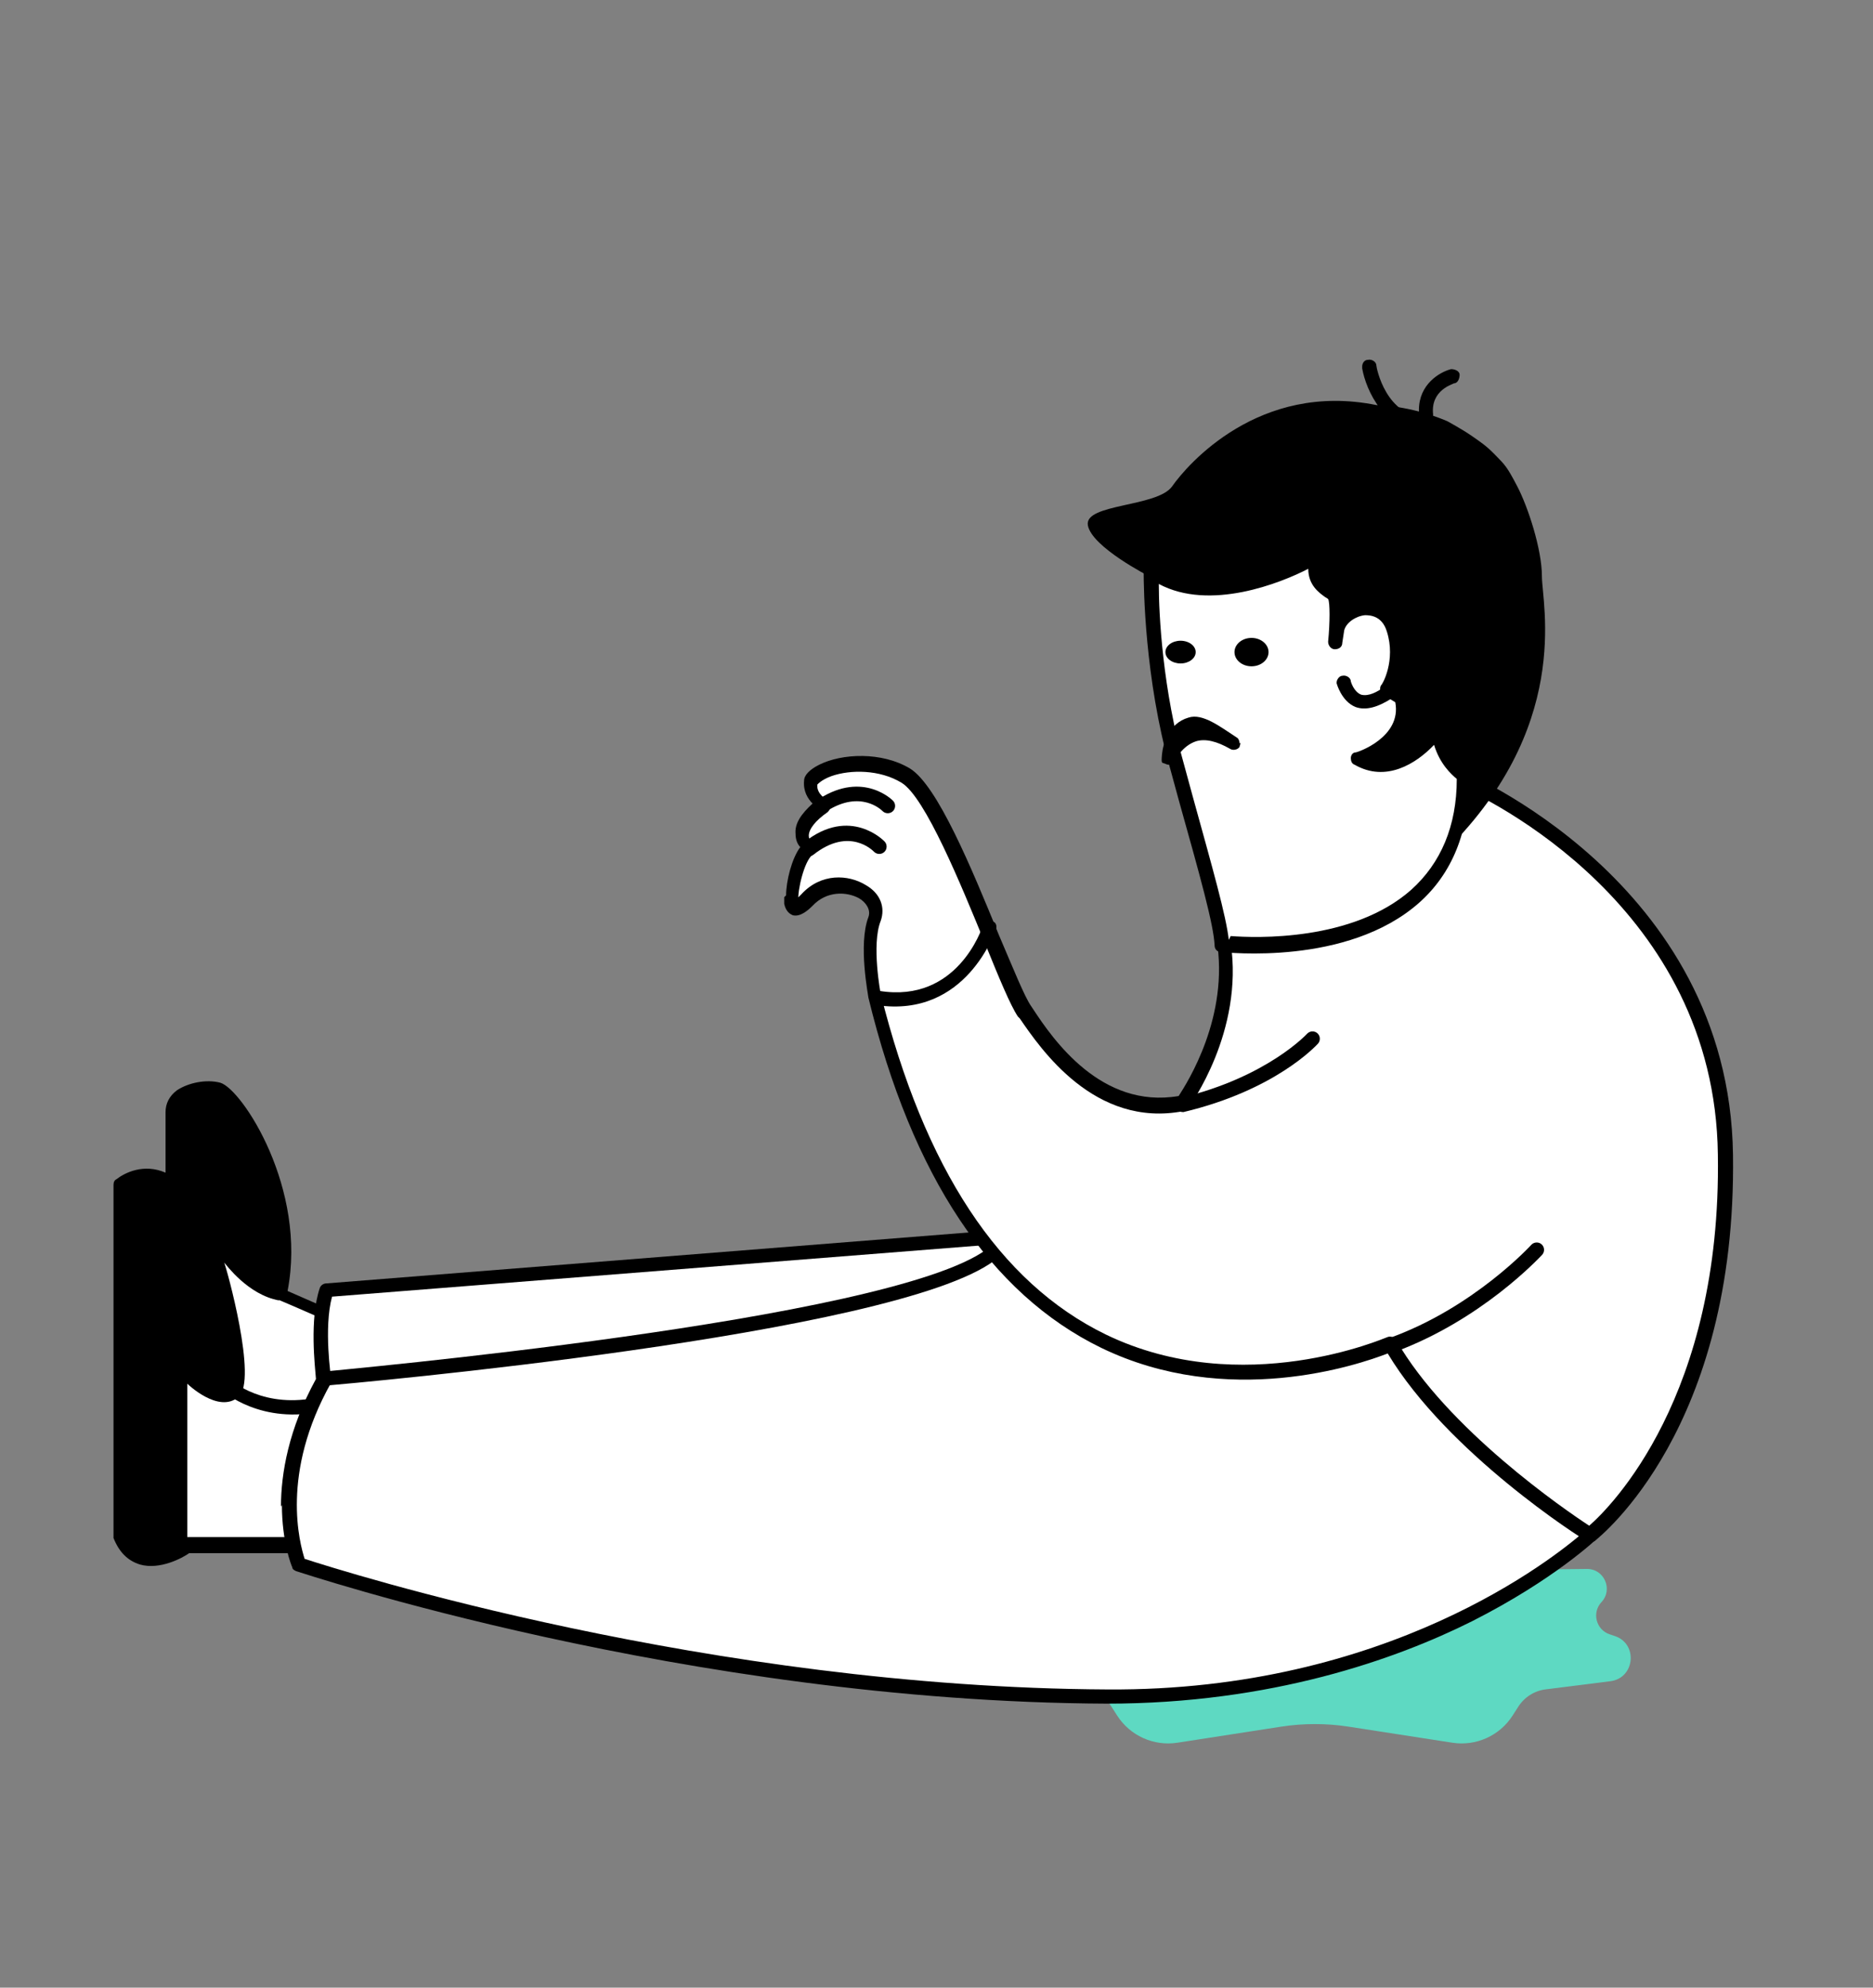 <?xml version="1.0" encoding="UTF-8"?> <svg xmlns="http://www.w3.org/2000/svg" width="198" height="210" viewBox="0 0 198 210" fill="none"><rect x="0" y="0" width="198" height="210" fill="#808080" stroke="none"/><g clip-path="url(#clip0_48_116)"><path d="M130.651 164.309C136.014 162.184 141.986 162.184 147.349 164.309L149.974 165.349C150.982 165.749 152.058 165.948 153.142 165.935L167.747 165.764C169.581 165.742 170.546 167.928 169.296 169.269C168.262 170.378 168.719 172.184 170.156 172.667L170.71 172.853C173.19 173.685 172.829 177.3 170.234 177.626L163.399 178.486C162.211 178.635 161.151 179.305 160.506 180.313L159.907 181.248C158.539 183.384 156.04 184.512 153.534 184.124L142.581 182.429C140.208 182.062 137.792 182.062 135.419 182.429L124.466 184.124C121.96 184.512 119.461 183.384 118.093 181.248L117.494 180.313C116.849 179.305 115.789 178.635 114.601 178.486L107.766 177.626C105.171 177.3 104.81 173.685 107.29 172.853L107.844 172.667C109.281 172.184 109.738 170.378 108.704 169.269C107.454 167.928 108.419 165.742 110.253 165.764L124.858 165.935C125.942 165.948 127.018 165.749 128.026 165.349L130.651 164.309Z" fill="#5ED9C2"></path><path d="M18.2 117.396L18.2 125.096C15.2 122.996 12.8 125.096 12.8 125.096L12.8 162.196C14.7 167.096 19.8 163.396 19.8 163.396L33.7 163.396L34.8 139.096L29.6 136.796C31.9 125.796 24.8 115.596 23.1 115.096C21.3 114.596 18.2 115.396 18.2 117.496L18.2 117.396Z" fill="white"></path><path d="M12 125.096L12 162.196C12 162.196 12 162.396 12 162.496C12.6 163.996 13.5 164.896 14.8 165.296C16.9 165.896 19.3 164.596 20 164.096L33.7 164.096C34.1 164.096 34.5 163.896 34.5 163.496L35.6 139.196C35.6 138.896 35.4 138.596 35.2 138.496L30.4 136.396C32.5 125.596 25.6 115.096 23.3 114.396C21.8 113.996 19.9 114.396 18.7 115.196C17.9 115.796 17.5 116.596 17.5 117.496L17.5 123.896C15.2 122.896 13.2 123.896 12.3 124.596C12.1 124.696 12 124.896 12 125.196L12 125.096ZM13.5 161.996L13.5 125.396C14.1 124.996 15.8 124.196 17.7 125.596C17.9 125.796 18.2 125.796 18.5 125.596C18.7 125.496 18.9 125.196 18.9 124.896L18.9 117.196C18.9 116.796 19.1 116.396 19.5 116.096C20.4 115.396 21.9 115.296 22.8 115.496C24.1 115.996 31.1 125.496 28.7 136.296C28.7 136.696 28.8 136.996 29.1 137.196C29.2 137.196 34 139.296 34 139.296L33 162.396L31.5 162.396L19.8 162.396C19.6 162.396 19.5 162.396 19.4 162.496C19.4 162.496 17.1 164.096 15.3 163.596C14.5 163.396 14 162.796 13.5 161.796L13.5 161.996Z" fill="black"></path><path d="M18.199 117.396L18.199 125.096C15.199 122.996 12.799 125.096 12.799 125.096L12.799 162.196C14.699 167.096 19.799 163.396 19.799 163.396L19.799 146.196C19.799 146.196 23.099 149.396 25.199 147.596C27.299 145.896 23.899 133.796 23.699 133.396C23.899 133.596 26.199 136.796 29.499 137.396L29.499 136.796C31.899 125.796 24.699 115.596 22.999 115.096C21.199 114.596 18.099 115.396 18.099 117.496L18.199 117.396Z" fill="black"></path><path d="M22.9 146.098C22.9 146.298 22.9 146.498 23.1 146.598C23.2 146.698 26.8 150.198 33 149.298C33.4 149.298 33.7 148.898 33.6 148.398C33.6 147.998 33.2 147.698 32.7 147.798C27.2 148.598 24.1 145.598 24.1 145.498C23.8 145.198 23.3 145.198 23 145.498C22.9 145.598 22.8 145.798 22.8 145.998L22.9 146.098Z" fill="black"></path><path d="M168.601 161.796C168.601 161.796 150.601 179.396 117.101 179.296C72.201 178.996 31.601 165.296 31.601 165.296C31.601 165.296 28.001 156.996 34.301 145.696C34.301 145.696 33.401 139.696 34.601 136.196L136.901 128.096L168.601 161.696L168.601 161.796Z" fill="white"></path><path d="M29.801 158.996C29.801 162.896 30.801 165.396 30.901 165.596C30.901 165.796 31.101 165.896 31.301 165.996C31.701 166.096 72.501 179.796 117.001 179.996C134.401 179.996 147.601 175.296 155.601 171.296C164.301 166.896 168.801 162.596 169.001 162.396C169.301 162.096 169.301 161.596 169.001 161.296L137.301 127.696C137.101 127.496 136.901 127.396 136.701 127.496L34.501 135.596C34.201 135.596 33.901 135.796 33.801 136.096C32.701 139.396 33.301 144.396 33.401 145.696C30.501 150.996 29.701 155.696 29.701 159.196L29.801 158.996ZM32.201 164.696C31.701 163.096 29.601 155.696 35.001 146.096C35.001 145.996 35.101 145.796 35.001 145.596C35.001 145.596 34.201 140.296 35.101 136.996L136.501 128.996L167.501 161.796C164.301 164.596 146.701 178.696 117.101 178.496C75.001 178.296 36.201 165.996 32.201 164.696Z" fill="black"></path><path d="M33.6 145.697C33.6 146.097 34 146.397 34.4 146.397C36.8 146.197 94.5 141.097 105.1 133.197C105.4 132.997 105.5 132.497 105.3 132.197C105.1 131.897 104.6 131.797 104.3 131.997C94 139.597 35 144.797 34.4 144.897C34 144.897 33.7 145.297 33.7 145.597L33.6 145.697Z" fill="black"></path><path d="M153.8 81.997C153.8 81.997 182 93.097 182.4 121.997C182.8 150.897 168.1 162.197 168.1 162.197C168.1 162.197 153.1 152.697 147 142.097C147 142.097 106.1 160.697 92.5 105.297C92.5 105.297 91.5 99.897 92.5 97.197C93.5 94.497 88.5 91.897 85.4 95.197C82.4 98.497 83.7 90.997 85.4 89.797C85.4 89.797 83 88.097 87 85.197C87 85.197 85.4 84.297 85.6 82.897C85.8 81.497 91.6 79.597 95.7 82.197C99.8 84.697 106.1 103.997 108.2 107.097C110.3 110.197 115.8 118.597 124.9 116.797C124.9 116.797 130.8 108.897 129.2 99.397L153.8 82.197L153.8 81.997Z" fill="white"></path><path d="M82.9 94.797C82.9 95.097 82.9 95.297 82.9 95.497C83.1 96.397 83.6 96.597 83.8 96.697C84.6 96.897 85.4 96.197 85.9 95.697C87.4 94.097 89.5 94.197 90.8 94.897C91.5 95.297 92.1 96.097 91.8 96.897C90.7 99.797 91.8 105.197 91.8 105.397C96.4 124.297 104.7 136.697 116.4 142.397C129.8 148.897 143.6 144.197 146.7 142.997C153 153.497 167.1 162.497 167.7 162.797C168 162.997 168.3 162.997 168.6 162.797C169.2 162.297 183.6 150.897 183.2 121.997C182.8 92.997 154.4 81.397 154.2 81.297C154 81.297 153.7 81.297 153.5 81.297L128.9 98.497C128.7 98.697 128.5 98.997 128.6 99.197C130 107.397 125.5 114.397 124.6 115.797C116.4 117.197 111.3 109.797 109.2 106.597L109 106.297C108.3 105.297 107.1 102.297 105.6 98.797C102.7 91.697 99.1 82.997 96.2 81.197C93.2 79.397 89 79.597 86.6 80.797C85.6 81.297 85 81.897 85 82.497C84.9 83.597 85.4 84.397 85.9 84.897C84.7 85.997 84 86.997 84.1 88.097C84.1 88.697 84.3 89.197 84.6 89.497C83.7 90.697 83.1 93.097 83.1 94.597L82.9 94.797ZM84.4 95.097C84.3 94.097 85 90.997 85.9 90.297C86.1 90.197 86.2 89.897 86.2 89.697C86.2 89.497 86.1 89.197 85.9 89.097C85.9 89.097 85.5 88.797 85.5 88.297C85.5 87.597 86.2 86.697 87.5 85.797C87.7 85.597 87.8 85.397 87.8 85.097C87.8 84.797 87.6 84.597 87.4 84.497C87.4 84.497 86.3 83.897 86.4 82.897C86.4 82.897 86.8 82.397 87.9 81.997C89.9 81.297 93 81.297 95.3 82.697C97.8 84.197 101.6 93.497 104.1 99.597C105.6 103.297 106.8 106.197 107.6 107.397L107.8 107.597C110 110.797 115.7 119.197 125.1 117.397C125.3 117.397 125.4 117.297 125.6 117.097C125.8 116.797 131.5 108.997 130.1 99.597L153.9 82.897C157.2 84.297 181.3 95.797 181.6 121.997C182 147.497 170.3 159.197 168 161.197C165.4 159.497 153 150.997 147.6 141.597C147.4 141.297 147 141.097 146.6 141.297C146.5 141.297 131.4 147.997 116.9 140.997C105.6 135.497 97.7 123.397 93.1 104.997C93.1 104.997 92.1 99.797 93.1 97.297C93.6 95.897 93.1 94.397 91.5 93.497C89.7 92.397 86.8 92.197 84.7 94.497C84.5 94.697 84.3 94.897 84.2 94.997L84.4 95.097Z" fill="black"></path><path d="M146.301 142.097C146.301 142.097 146.301 142.297 146.301 142.397C146.401 142.797 146.901 142.997 147.301 142.897C156.601 139.497 162.701 132.897 163.001 132.597C163.301 132.297 163.301 131.797 163.001 131.497C162.701 131.197 162.201 131.197 161.901 131.497C161.901 131.497 155.801 138.197 146.801 141.397C146.501 141.497 146.301 141.797 146.301 142.097Z" fill="black"></path><path d="M124.199 116.696C124.199 116.696 124.199 116.796 124.199 116.896C124.199 117.296 124.699 117.496 125.099 117.496C134.799 115.196 139.099 110.496 139.299 110.296C139.599 109.996 139.599 109.496 139.299 109.196C138.999 108.896 138.499 108.896 138.199 109.196C138.199 109.196 133.999 113.796 124.799 115.996C124.499 115.996 124.199 116.396 124.199 116.696Z" fill="black"></path><path d="M92.1 105.497C92.1 105.897 92.4 106.197 92.7 106.197C102.2 107.597 105.2 98.297 105.3 98.197C105.4 97.797 105.3 97.397 104.8 97.297C104.4 97.197 104 97.297 103.9 97.797C103.8 98.097 101.2 105.997 93 104.697C92.6 104.697 92.2 104.897 92.1 105.297C92.1 105.297 92.1 105.297 92.1 105.397L92.1 105.497Z" fill="black"></path><path d="M84.701 89.697C84.701 89.897 84.701 89.997 84.901 90.197C85.201 90.497 85.601 90.597 86.001 90.297C89.801 87.297 92.301 89.897 92.401 89.997C92.701 90.297 93.201 90.297 93.501 89.997C93.801 89.697 93.801 89.197 93.501 88.897C93.501 88.897 89.901 85.097 85.001 88.997C84.801 89.097 84.701 89.397 84.701 89.597L84.701 89.697Z" fill="black"></path><path d="M86.3 85.096C86.3 85.196 86.3 85.396 86.4 85.496C86.6 85.796 87.1 85.896 87.4 85.696C91 83.396 93.2 85.596 93.3 85.696C93.6 85.996 94.1 85.996 94.4 85.696C94.7 85.396 94.7 84.896 94.4 84.596C94.4 84.596 91.3 81.396 86.6 84.396C86.4 84.496 86.3 84.796 86.3 84.996L86.3 85.096Z" fill="black"></path><path d="M160.401 51.398C161.5 53.5 163 58 163 60.898C163 63.795 166.301 76.998 152.301 90.397L121.501 60.898C121.501 60.898 115.401 57.797 115.001 55.498C114.601 53.197 122.301 53.597 123.901 51.398C125.501 49.097 133.101 40.297 145.501 42.797C145.501 42.797 149 42.797 153 44.5C153 44.5 154.563 45.353 155.5 46C156.529 46.711 157.126 47.106 158 48C159.136 49.162 159.302 49.295 160.401 51.398Z" fill="black"></path><path d="M129.2 99.896C129.2 99.896 154.6 102.996 154.5 82.196C154.5 82.196 152.1 80.696 151.8 77.196C151.8 77.196 147.9 82.996 143.3 80.396C143.3 80.396 149.1 78.496 147.9 73.896L146.4 72.896C146.4 72.896 148.2 70.096 147 66.596C145.8 63.096 141.6 64.196 141 66.596L140.8 67.896C140.8 67.896 141.2 63.396 140.5 62.796C139.8 62.196 138.3 61.496 138.8 58.796C138.8 58.796 127.7 65.096 121.4 60.296C121.4 60.296 121.2 70.696 124.2 81.096C127.1 91.496 128.9 97.396 129 100.096L129.2 99.896Z" fill="white"></path><path d="M120.9 60.396C120.9 61.996 121 71.696 123.7 81.196L124.6 84.496C126.9 92.696 128.3 97.696 128.4 99.896C128.4 100.296 128.7 100.596 129.1 100.596C129.6 100.596 142.4 102.096 150 95.396C153.5 92.296 155.3 87.896 155.3 82.296C155.3 81.996 155.3 81.696 155 81.596C155 81.596 152.9 80.196 152.7 77.196C152.7 76.896 152.5 76.596 152.1 76.496C151.7 76.396 151.5 76.496 151.3 76.796C151.2 76.996 148.6 80.596 145.5 80.296C147.5 79.096 149.6 76.896 148.8 73.696C148.8 73.496 148.6 73.396 148.5 73.296L147.5 72.696C148 71.596 148.8 69.196 147.9 66.396C147.3 64.596 145.9 63.596 144.1 63.696C143.3 63.696 142.5 63.996 141.9 64.496C141.9 63.496 141.6 62.596 141.2 62.296C141.1 62.296 141 62.096 140.9 61.996C140.2 61.496 139.4 60.896 139.8 58.996C139.8 58.696 139.8 58.396 139.5 58.196C139.2 57.996 138.9 57.996 138.7 58.196C138.6 58.196 128 64.196 122.1 59.696C121.9 59.496 121.6 59.496 121.3 59.696C121 59.796 120.9 60.096 120.9 60.396C120.9 60.396 120.9 60.396 120.9 60.596L120.9 60.396ZM129.9 99.296C129.6 96.696 128.2 91.796 126.1 84.196L125.2 80.896C122.9 72.896 122.5 64.896 122.5 61.696C127.9 64.596 135.4 61.596 138.3 60.096C138.3 61.796 139.4 62.596 140.1 63.096C140.1 63.096 140.3 63.196 140.4 63.296C140.6 63.596 140.6 65.796 140.4 67.796C140.4 68.196 140.7 68.596 141.1 68.596C141.5 68.596 141.9 68.396 141.9 67.896L142.1 66.596C142.3 65.796 143.3 65.096 144.3 64.996C144.9 64.996 146.1 65.096 146.6 66.696C147.6 69.796 146.1 72.396 146 72.396C145.8 72.696 145.9 73.196 146.2 73.396L147.5 74.196C148.2 77.896 143.5 79.496 143.3 79.496C143 79.496 142.8 79.796 142.8 80.096C142.8 80.396 142.9 80.696 143.2 80.796C146.5 82.696 149.7 80.696 151.6 78.696C152.2 80.696 153.4 81.796 154 82.296C154 87.296 152.3 91.196 149.2 93.996C143 99.496 132.7 99.096 130.1 98.896L129.9 99.296Z" fill="black"></path><path d="M141.3 71.998C141.3 71.998 141.3 72.097 141.3 72.198C141.3 72.198 141.8 74.097 143.3 74.698C144.4 75.097 145.7 74.698 147.1 73.797C147.4 73.597 147.5 73.097 147.3 72.797C147.1 72.498 146.6 72.397 146.3 72.597C145.6 73.097 144.7 73.597 143.9 73.397C143.1 73.097 142.8 71.998 142.8 71.998C142.8 71.597 142.3 71.297 141.9 71.397C141.6 71.397 141.3 71.797 141.3 72.097L141.3 71.998Z" fill="black"></path><path d="M131.036 78.518C131.036 78.318 130.936 78.018 130.736 77.918C129.036 76.818 127.136 75.318 125.636 75.818C123.536 76.418 122.936 78.618 122.836 79.718C122.736 80.818 122.836 80.518 123.236 80.718C123.636 80.918 124.036 80.718 124.236 80.318C124.236 80.318 124.936 78.818 126.436 78.318C127.436 78.018 128.636 78.318 130.036 79.118C130.336 79.318 130.836 79.218 131.036 78.918C131.036 78.818 131.136 78.618 131.136 78.518L131.036 78.518Z" fill="black"></path><path d="M130.501 68.897C130.501 68.069 131.306 67.397 132.301 67.397C133.295 67.397 134.101 68.069 134.101 68.897C134.101 69.726 133.295 70.397 132.301 70.397C131.306 70.397 130.501 69.726 130.501 68.897Z" fill="black"></path><path d="M123.199 68.896C123.199 68.233 123.916 67.696 124.799 67.696C125.683 67.696 126.399 68.233 126.399 68.896C126.399 69.558 125.683 70.096 124.799 70.096C123.916 70.096 123.199 69.558 123.199 68.896Z" fill="black"></path><path d="M144 38.819C144 38.819 144 38.819 144 38.919C144.4 41.219 146.4 45.719 150.9 45.719C151.3 45.719 151.7 45.419 151.7 44.919C151.7 44.519 151.4 44.119 150.9 44.119C146.5 44.119 145.5 38.819 145.5 38.619C145.5 38.219 145 37.919 144.6 38.019C144.2 38.019 144 38.419 144 38.719L144 38.819Z" fill="black"></path><path d="M150 43.3C150 43.5 150 43.7 150 43.9C150 44.3 150.4 44.6 150.8 44.6C151.2 44.6 151.5 44.2 151.5 43.8C151.2 41.2 153.6 40.6 153.7 40.5C154.1 40.5 154.3 40 154.3 39.6C154.3 39.2 153.8 39 153.4 39C152.2 39.3 150 40.6 150 43.3Z" fill="black"></path></g><defs><clipPath id="clip0_48_116"><rect width="198" height="210" fill="white"></rect></clipPath></defs></svg> 